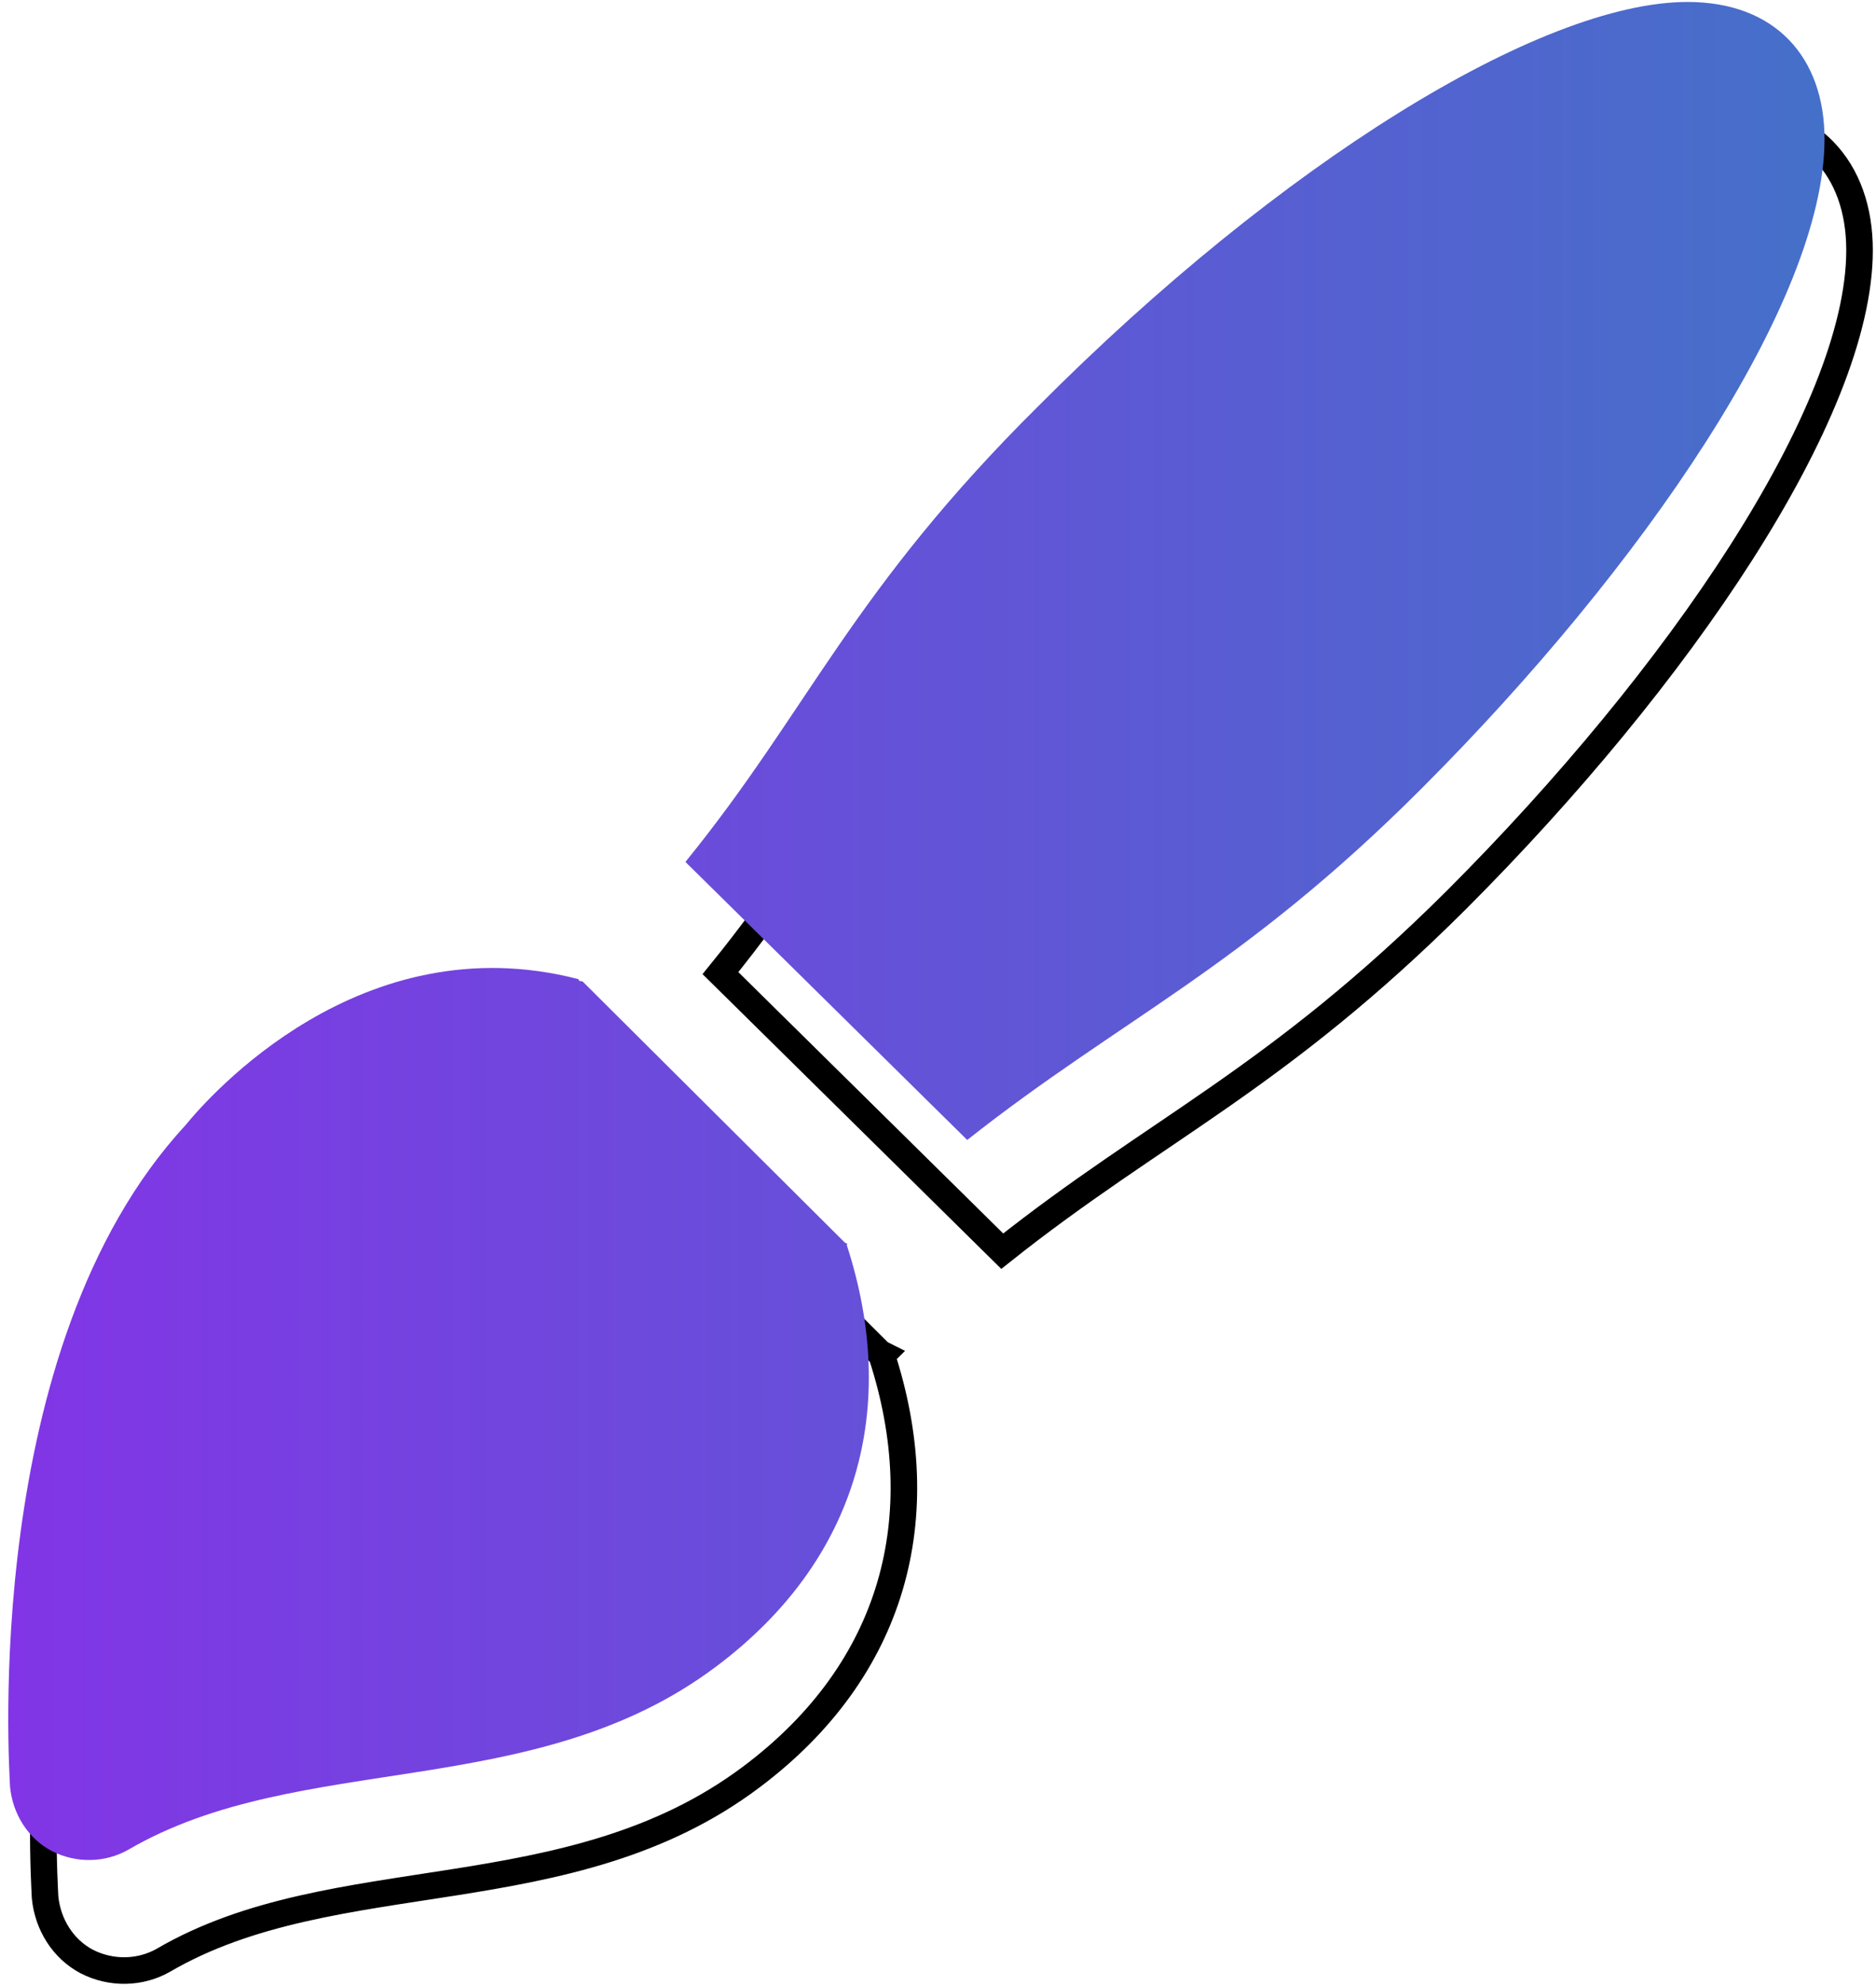 <svg width="209" height="221" viewBox="0 0 209 221" fill="none" xmlns="http://www.w3.org/2000/svg">
<path d="M162.286 100.179C186.9 75.557 207.166 45.996 207.166 27.861C207.166 18.794 201.713 12.602 191.912 12.602C175.478 12.602 146.442 30.663 119.691 57.496C98.687 78.285 94.045 91.407 80.264 108.362L111.657 139.324C128.828 125.686 142.167 120.231 162.286 100.179Z" stroke="black" stroke-width="2.96" stroke-miterlimit="10"/>
<path d="M68.326 121.336C44.08 115.07 27.131 134.458 24.551 137.628C1.706 162.324 4.948 209.282 5.022 211.273C5.317 214.295 7.012 217.023 9.665 218.424C12.391 219.824 15.634 219.75 18.213 218.276C37.3 207.145 63.462 213.116 83.728 197.856C99.646 185.914 104.068 168.885 98.246 150.971V150.897L98.32 150.824L98.025 150.676L68.915 121.705C68.842 121.557 68.621 121.557 68.474 121.557L68.326 121.336Z" stroke="black" stroke-width="2.96" stroke-miterlimit="10"/>
<path d="M158.383 87.796C182.997 63.175 203.264 33.613 203.264 15.479C203.264 6.411 197.81 0.219 188.008 0.219C171.574 0.219 142.539 18.28 115.787 45.114C94.784 65.902 90.141 79.024 76.361 95.979L107.755 126.941C124.926 113.377 138.265 107.922 158.383 87.796ZM64.422 109.027C40.176 102.761 23.226 122.149 20.647 125.319C-2.199 150.015 1.044 196.974 1.118 198.964C1.413 201.987 3.108 204.714 5.761 206.115C8.487 207.515 11.73 207.442 14.309 205.967C33.397 194.836 59.558 200.807 79.824 185.547C95.742 173.605 100.164 156.576 94.342 138.662V138.589L94.416 138.515L94.121 138.367L65.011 109.396C64.938 109.249 64.717 109.249 64.569 109.249L64.422 109.027Z" fill="url(#paint0_linear_128_5351)"/>
<defs>
<linearGradient id="paint0_linear_128_5351" x1="0.894" y1="103.683" x2="203.239" y2="103.683" gradientUnits="userSpaceOnUse">
<stop stop-color="#8235E6"/>
<stop offset="1" stop-color="#4570C9"/>
</linearGradient>
</defs>
</svg>
